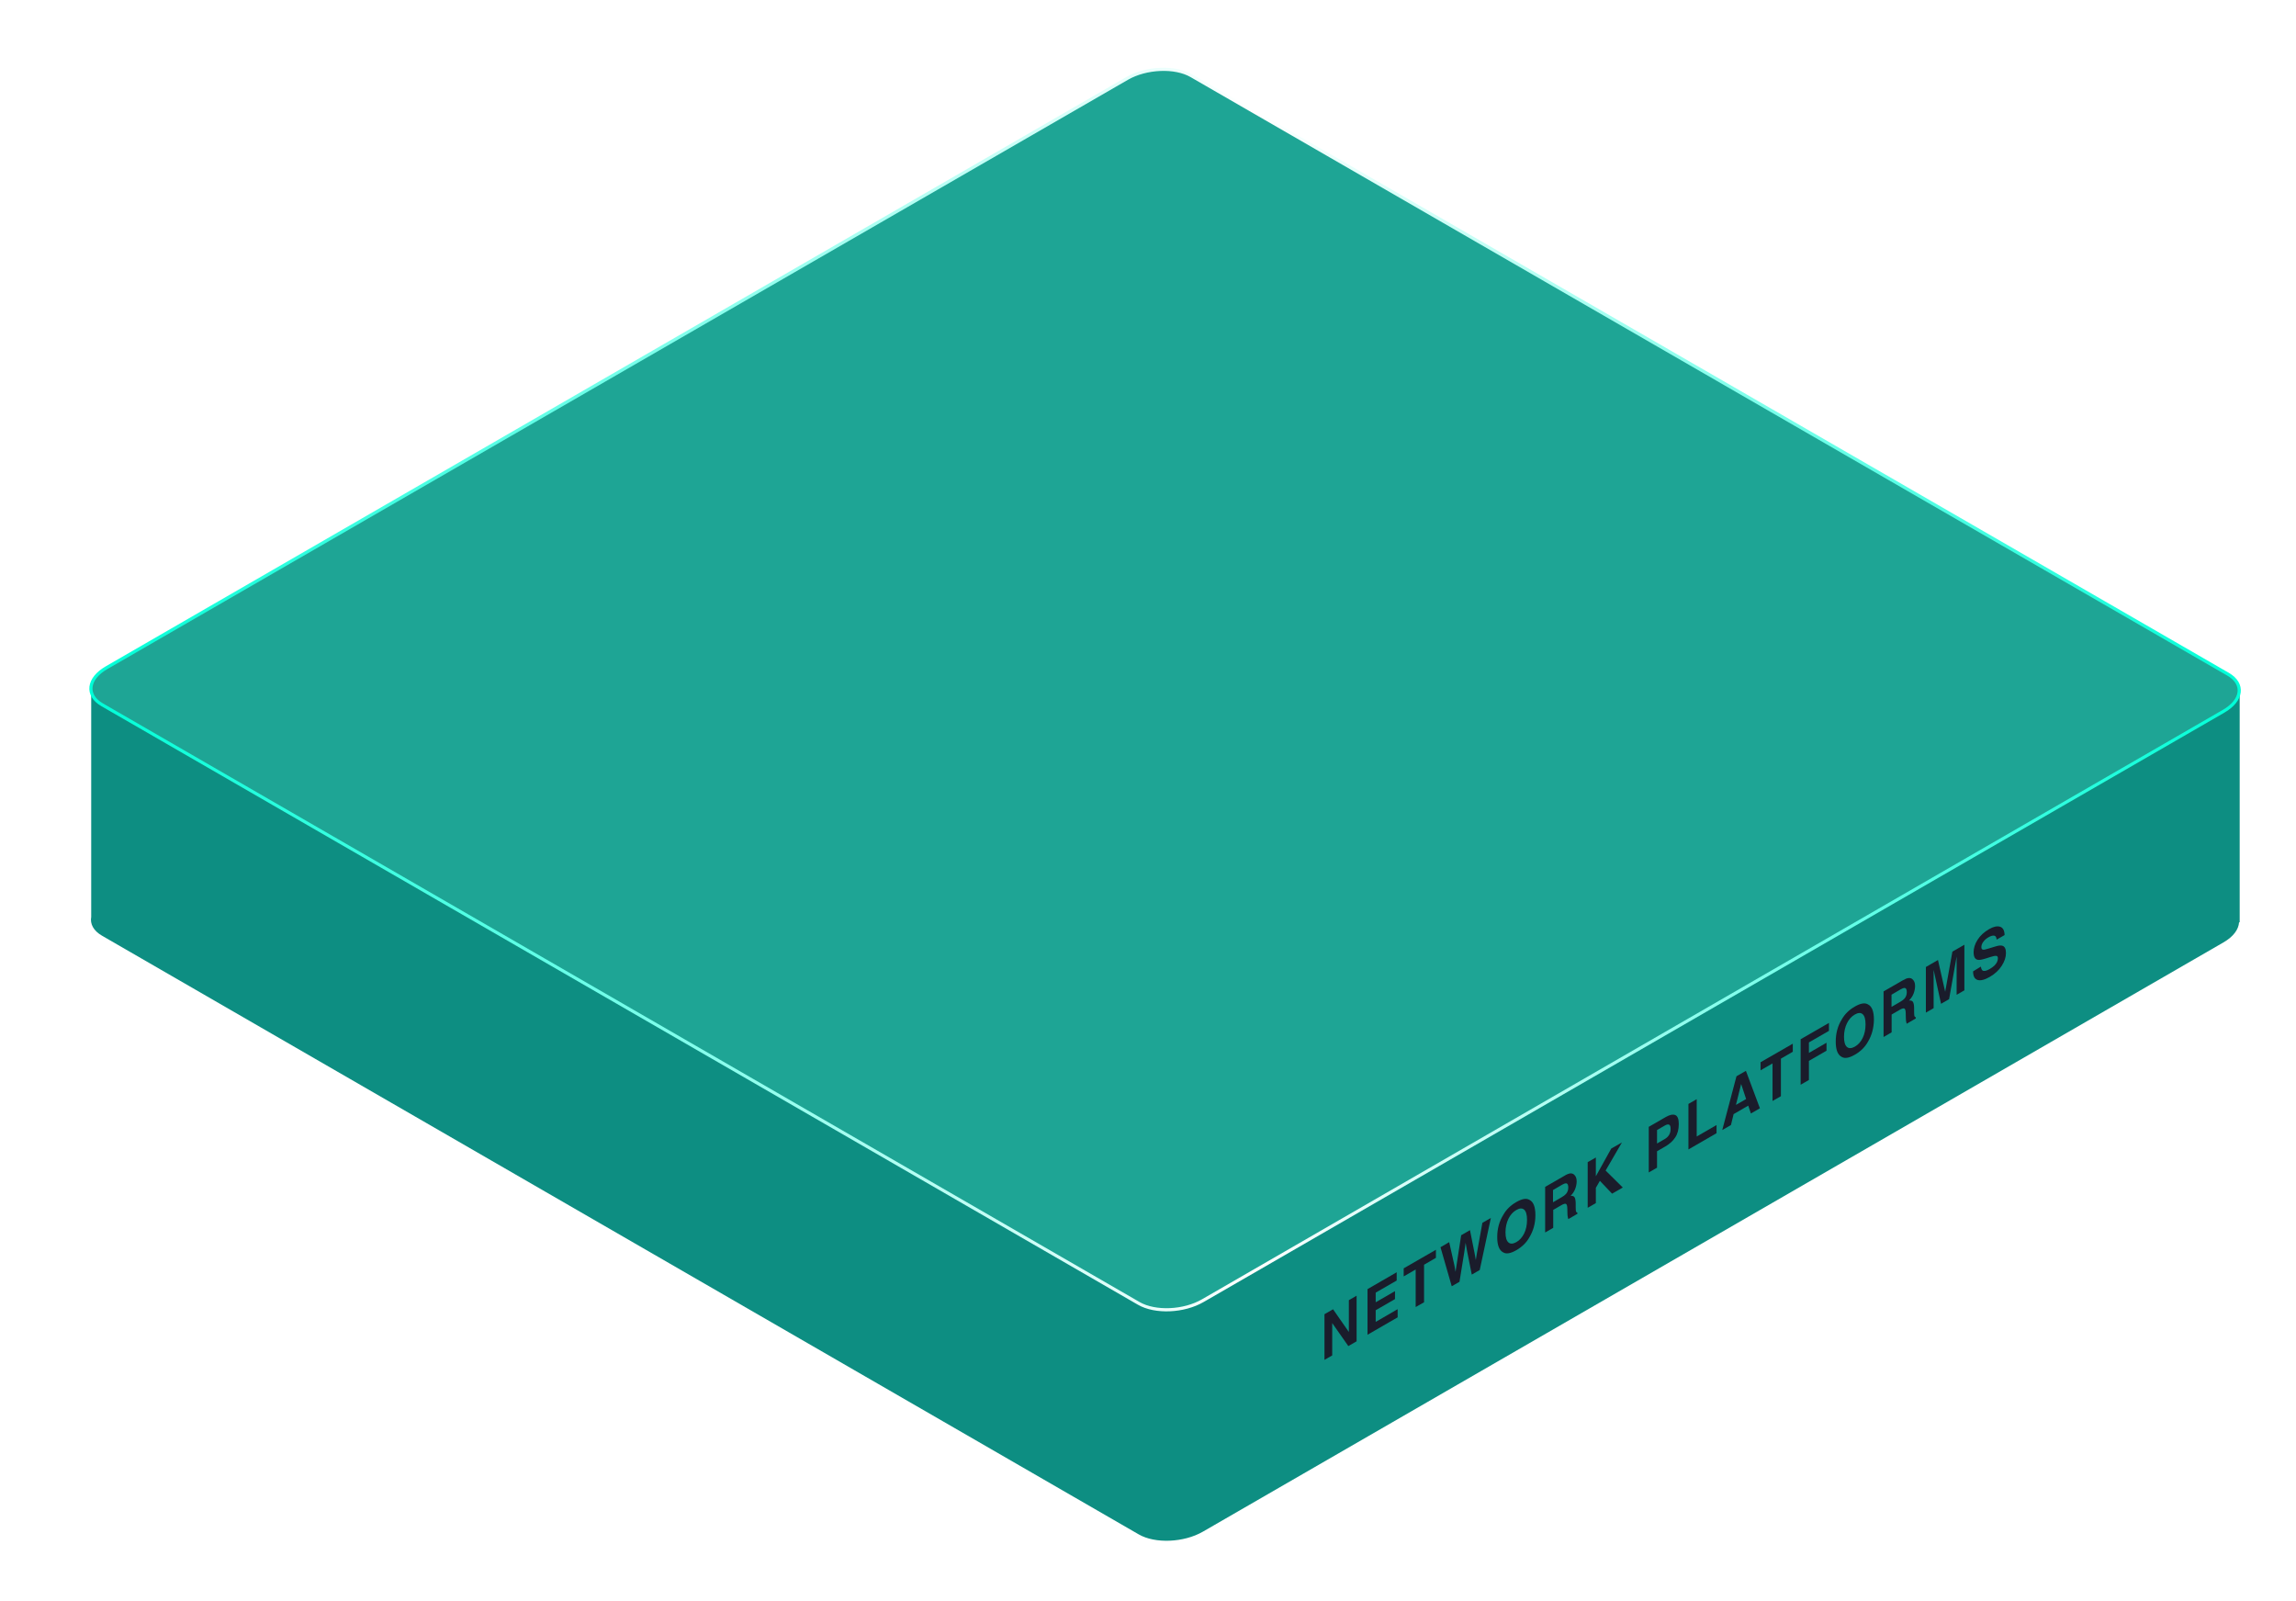 <?xml version="1.0" encoding="utf-8"?>
<!-- Generator: Adobe Illustrator 27.0.1, SVG Export Plug-In . SVG Version: 6.00 Build 0)  -->
<svg version="1.1" id="Layer_1" xmlns="http://www.w3.org/2000/svg" xmlns:xlink="http://www.w3.org/1999/xlink" x="0px" y="0px"
	 viewBox="0 0 2165 1509.5" style="enable-background:new 0 0 2165 1509.5;" xml:space="preserve">
<style type="text/css">
	.st0{fill:#0D8E82;}
	.st1{fill:#1EA595;stroke:url(#SVGID_1_);stroke-width:2.985;stroke-miterlimit:10;}
	.st2{fill:#1A1C2B;}
	.st3{fill:#FFFFFF;}
	.st4{fill:#00FF2D;}
	.st5{fill:#7FFF95;}
	.st6{fill:#BFFFCA;}
	.st7{fill:#00FFD8;}
	.st8{opacity:0.3;}
	.st9{filter:url(#Adobe_OpacityMaskFilter);}
	.st10{mask:url(#SVGID_00000121958918672504295230000012802745889938987189_);}
	
		.st11{fill:#323544;stroke:url(#SVGID_00000178192428426776791620000014275988792068374691_);stroke-width:2.309;stroke-miterlimit:10;}
	.st12{fill:#60FFD1;}
	.st13{fill:#07C7AD;}
	.st14{fill:#0AAB98;}
	.st15{fill:#9FFFB0;}
	
		.st16{fill:#1EA595;stroke:url(#SVGID_00000073688904234897013800000014923499954348091319_);stroke-width:2.309;stroke-miterlimit:10;}
	
		.st17{fill:#0CC6AB;stroke:url(#SVGID_00000129185624584379415850000004399653609869378467_);stroke-width:2.309;stroke-miterlimit:10;}
	
		.st18{fill:#23E5C5;stroke:url(#SVGID_00000177486336712720168940000001173849482119416470_);stroke-width:2.309;stroke-miterlimit:10;}
	
		.st19{fill:#C0FFC9;stroke:url(#SVGID_00000059276061199938675310000006475367989423832234_);stroke-width:2.309;stroke-miterlimit:10;}
	
		.st20{fill:#92FFA1;stroke:url(#SVGID_00000156553165056194523890000005180172595422729910_);stroke-width:2.309;stroke-miterlimit:10;}
	.st21{fill:#06EA26;}
	
		.st22{fill:#00FF2D;stroke:url(#SVGID_00000065040048954617842550000015371181851963344043_);stroke-width:2.309;stroke-miterlimit:10;}
	.st23{opacity:0.22;fill:#1A5589;stroke:#231F20;stroke-width:2.309;stroke-miterlimit:10;}
	.st24{opacity:0.5;fill:#1A5589;}
	
		.st25{fill:#323544;stroke:url(#SVGID_00000085948649573863817710000017563254549010846139_);stroke-width:2.985;stroke-miterlimit:10;}
	
		.st26{fill:#1EA595;stroke:url(#SVGID_00000121250986242155067020000007696188774719027104_);stroke-width:2.985;stroke-miterlimit:10;}
	
		.st27{fill:#0CC6AB;stroke:url(#SVGID_00000146471351511439705420000004868352301466028202_);stroke-width:2.985;stroke-miterlimit:10;}
	
		.st28{fill:#23E5C5;stroke:url(#SVGID_00000029034437054126729140000005910085414342441645_);stroke-width:2.985;stroke-miterlimit:10;}
	
		.st29{fill:#C0FFC9;stroke:url(#SVGID_00000016787786718789616520000008722257035296405924_);stroke-width:2.985;stroke-miterlimit:10;}
	
		.st30{fill:#92FFA1;stroke:url(#SVGID_00000174583042911758207270000016986690581049285042_);stroke-width:2.985;stroke-miterlimit:10;}
	
		.st31{fill:#00FF2D;stroke:url(#SVGID_00000147938365600077994480000017577134461175618449_);stroke-width:2.985;stroke-miterlimit:10;}
	.st32{opacity:0.22;fill:#1A5589;stroke:#231F20;stroke-width:2.985;stroke-miterlimit:10;}
</style>
<g>
	<g>
		<path class="st0" d="M2112,654.8l-988.6-365.7c-15.5-9-42.6-7.8-60.5,2.5L86,655.2v209.3c-1.2,6.6,2.1,13,10.2,17.7l977.5,564.4
			c15.5,9,42.6,7.8,60.5-2.5l962.4-555.6c9.4-5.4,14.3-12.3,14.7-18.9h0.6V654.8z"/>
		<linearGradient id="SVGID_1_" gradientUnits="userSpaceOnUse" x1="84.234" y1="650.097" x2="2112.922" y2="650.097">
			<stop  offset="0" style="stop-color:#00FFD8"/>
			<stop  offset="0.542" style="stop-color:#FFFFFF"/>
			<stop  offset="1" style="stop-color:#00FFD8"/>
		</linearGradient>
		<path class="st1" d="M1073.7,1228.8L96.2,664.4c-15.5-9-13.6-24.6,4.3-34.9l962.4-555.6c17.9-10.3,45-11.5,60.5-2.5L2101,635.7
			c15.5,9,13.6,24.6-4.3,34.9l-962.4,555.6C1116.3,1236.7,1089.2,1237.8,1073.7,1228.8z"/>
	</g>
	<g>
		<path class="st2" d="M1248.8,1239.1l8.2-4.7l14.9,21.4v-30l7.3-4.2v43l-7.8,4.5l-15.2-21.7v30.5l-7.3,4.2V1239.1z"/>
		<path class="st2" d="M1317,1207.3l-19.8,11.4v9.1l18.2-10.5v7.5l-18.2,10.5v11l20.7-12v7.7l-28.4,16.4v-43l27.5-15.9V1207.3z"/>
		<path class="st2" d="M1354,1178.3v7.6l-11.2,6.5v35.4l-7.9,4.5v-35.4l-11.3,6.5v-7.6L1354,1178.3z"/>
		<path class="st2" d="M1366.5,1171.1l4.9,21.8l1.1,6.2l1.1-7.3l4.2-27.2l8.3-4.8l4.4,22l1.1,6.2l1.2-7.3l5-27.8l8-4.6l-10.5,49.1
			l-7.5,4.3l-4.5-22.5l-1.3-7.5l-1.3,9.1l-4.5,27.7l-7.3,4.2l-10.6-36.8L1366.5,1171.1z"/>
		<path class="st2" d="M1442.1,1166.6c-2.8,5-6.9,9-12.3,12.1c-5.4,3.1-9.4,3.8-12.3,2.1c-3.8-1.9-5.7-6.7-5.7-14.4
			c0-7.9,1.9-14.9,5.7-21c2.8-5,6.9-9,12.3-12.1c5.4-3.1,9.4-3.8,12.3-2.1c3.8,1.8,5.7,6.6,5.7,14.5
			C1447.8,1153.3,1445.9,1160.3,1442.1,1166.6z M1437.2,1162.9c1.8-3.7,2.7-7.9,2.7-12.8c0-4.8-0.9-8-2.7-9.6
			c-1.8-1.6-4.3-1.5-7.4,0.3s-5.6,4.5-7.4,8.2c-1.8,3.7-2.8,8-2.8,12.8c0,4.8,0.9,8,2.8,9.6c1.8,1.6,4.3,1.4,7.4-0.3
			S1435.4,1166.5,1437.2,1162.9z"/>
		<path class="st2" d="M1480.6,1106.3c1.4-0.1,2.5,0.2,3.5,1c0.8,0.6,1.4,1.5,1.9,2.5c0.5,1.1,0.7,2.4,0.7,4.1c0,2-0.4,4.3-1.3,6.8
			c-0.9,2.5-2.4,4.7-4.4,6.8c1.7-0.2,3,0.2,3.7,1.3c0.7,1.1,1.1,3.1,1.1,6.1v2.9c0,2,0.1,3.3,0.2,3.9c0.2,1,0.7,1.5,1.4,1.6v1.1
			l-8.6,5c-0.2-0.8-0.4-1.5-0.5-2c-0.2-1.1-0.3-2.3-0.3-3.5l-0.1-4c0-2.7-0.4-4.3-1.2-4.8c-0.8-0.5-2.3-0.1-4.5,1.2l-7.6,4.4v16.9
			l-7.6,4.4v-43l17.9-10.3C1477.2,1107.2,1479.2,1106.5,1480.6,1106.3z M1464.4,1122v11.5l8.4-4.9c1.7-1,2.9-1.9,3.8-2.9
			c1.5-1.7,2.2-3.7,2.2-6.1c0-2.6-0.7-3.9-2.1-4c-0.8,0-2,0.4-3.6,1.3L1464.4,1122z"/>
		<path class="st2" d="M1497.1,1095.7l7.7-4.4v17.7l14.5-26.1l10.1-5.8l-15.4,26.5l16.2,16l-10.1,5.8l-11.5-12.1l-3.8,6.6v14.4
			l-7.7,4.4V1095.7z"/>
		<path class="st2" d="M1579.7,1072.3c-2.2,3.4-5.3,6.2-9.4,8.6l-7.8,4.5v15.5l-7.8,4.5v-43l16.1-9.3c3.7-2.1,6.7-2.7,8.9-1.8
			s3.3,3.7,3.3,8.4C1583,1064.8,1581.9,1069,1579.7,1072.3z M1573.8,1060.3c-1-0.4-2.4-0.1-4.2,1l-7.1,4.1v12.7l7.1-4.1
			c1.8-1,3.2-2.3,4.2-3.9c1-1.6,1.5-3.5,1.5-5.8S1574.8,1060.7,1573.8,1060.3z"/>
		<path class="st2" d="M1592.1,1040.8l7.8-4.5v35.2l18.7-10.8v7.7l-26.5,15.3V1040.8z"/>
		<path class="st2" d="M1637.4,1014.7l8.9-5.1l13.2,35.3l-8.5,4.9l-2.5-7.4l-13.8,8l-2.5,10.3l-8.2,4.7L1637.4,1014.7z
			 M1636.9,1041.7l9.6-5.5l-4.7-14.2L1636.9,1041.7z"/>
		<path class="st2" d="M1690.5,984v7.6l-11.2,6.5v35.4l-7.9,4.5v-35.4l-11.3,6.5v-7.6L1690.5,984z"/>
		<path class="st2" d="M1697.9,979.8l26.7-15.4v7.5l-18.9,10.9v9.9l16.6-9.6v7.5l-16.6,9.6v18l-7.8,4.5V979.8z"/>
		<path class="st2" d="M1761.3,982.3c-2.8,5-6.9,9-12.3,12.1s-9.4,3.8-12.3,2.1c-3.8-1.9-5.7-6.7-5.7-14.4c0-7.9,1.9-14.9,5.7-21
			c2.8-5,6.9-9,12.3-12.1s9.4-3.8,12.3-2.1c3.8,1.8,5.7,6.6,5.7,14.5C1766.9,969,1765.1,976,1761.3,982.3z M1756.4,978.6
			c1.8-3.7,2.7-7.9,2.7-12.8c0-4.8-0.9-8-2.7-9.6c-1.8-1.6-4.3-1.5-7.4,0.3s-5.6,4.5-7.4,8.2s-2.8,8-2.8,12.8c0,4.8,0.9,8,2.8,9.6
			s4.3,1.4,7.4-0.3S1754.6,982.3,1756.4,978.6z"/>
		<path class="st2" d="M1799.7,922.1c1.4-0.1,2.5,0.2,3.5,1c0.8,0.6,1.4,1.5,1.9,2.5c0.5,1.1,0.7,2.4,0.7,4.1c0,2-0.4,4.3-1.3,6.8
			c-0.9,2.5-2.4,4.7-4.4,6.8c1.7-0.2,3,0.2,3.7,1.3c0.7,1.1,1.1,3.1,1.1,6.1v2.9c0,2,0.1,3.3,0.2,3.9c0.2,1,0.7,1.5,1.4,1.6v1.1
			l-8.6,5c-0.2-0.8-0.4-1.5-0.5-2c-0.2-1.1-0.3-2.3-0.3-3.5l-0.1-4c0-2.7-0.4-4.3-1.2-4.8c-0.8-0.5-2.3-0.1-4.5,1.2l-7.6,4.4v16.8
			l-7.6,4.4v-43l17.9-10.3C1796.4,923,1798.3,922.2,1799.7,922.1z M1783.6,937.8v11.5l8.4-4.9c1.7-1,2.9-1.9,3.8-2.9
			c1.5-1.7,2.2-3.7,2.2-6.1c0-2.6-0.7-3.9-2.1-4c-0.8,0-2,0.4-3.6,1.3L1783.6,937.8z"/>
		<path class="st2" d="M1841,897.2l11.3-6.5v43l-7.3,4.2v-29.1c0-0.8,0-2,0-3.5c0-1.5,0-2.7,0-3.5l-7.1,40.2l-7.6,4.4l-7-32
			c0,0.8,0,2,0,3.5c0,1.5,0,2.7,0,3.5v29.1l-7.3,4.2v-43l11.4-6.6l6.8,29.9L1841,897.2z"/>
		<path class="st2" d="M1867.9,911.3c0.2,1.8,0.7,3,1.4,3.6c1.3,1,3.5,0.6,6.7-1.2c1.9-1.1,3.4-2.2,4.6-3.3c2.2-2.2,3.3-4.5,3.3-6.9
			c0-1.4-0.5-2.2-1.6-2.3c-1.1-0.1-2.8,0.2-5.2,1l-4.1,1.3c-4,1.3-6.7,1.8-8.2,1.4c-2.5-0.5-3.8-2.9-3.8-7.1c0-3.8,1.2-7.8,3.7-11.7
			c2.5-4,6.1-7.3,10.9-10.1c4-2.3,7.4-3.1,10.2-2.3c2.8,0.8,4.3,3.4,4.4,7.9l-7.5,4.3c-0.1-2.5-1.1-3.8-3-3.8
			c-1.3,0-2.8,0.5-4.7,1.6c-2.1,1.2-3.7,2.6-4.9,4.3c-1.2,1.6-1.8,3.3-1.8,5c0,1.5,0.6,2.3,1.8,2.4c0.8,0.1,2.4-0.3,5-1.1l6.6-2
			c2.9-0.9,5-1.1,6.5-0.6c2.2,0.7,3.3,3,3.3,6.8c0,3.9-1.3,7.9-4,12.1c-2.6,4.1-6.4,7.6-11.2,10.4c-4.9,2.8-8.8,3.8-11.6,2.9
			c-2.8-0.9-4.2-3.6-4.2-8.1L1867.9,911.3z"/>
	</g>
</g>
</svg>
